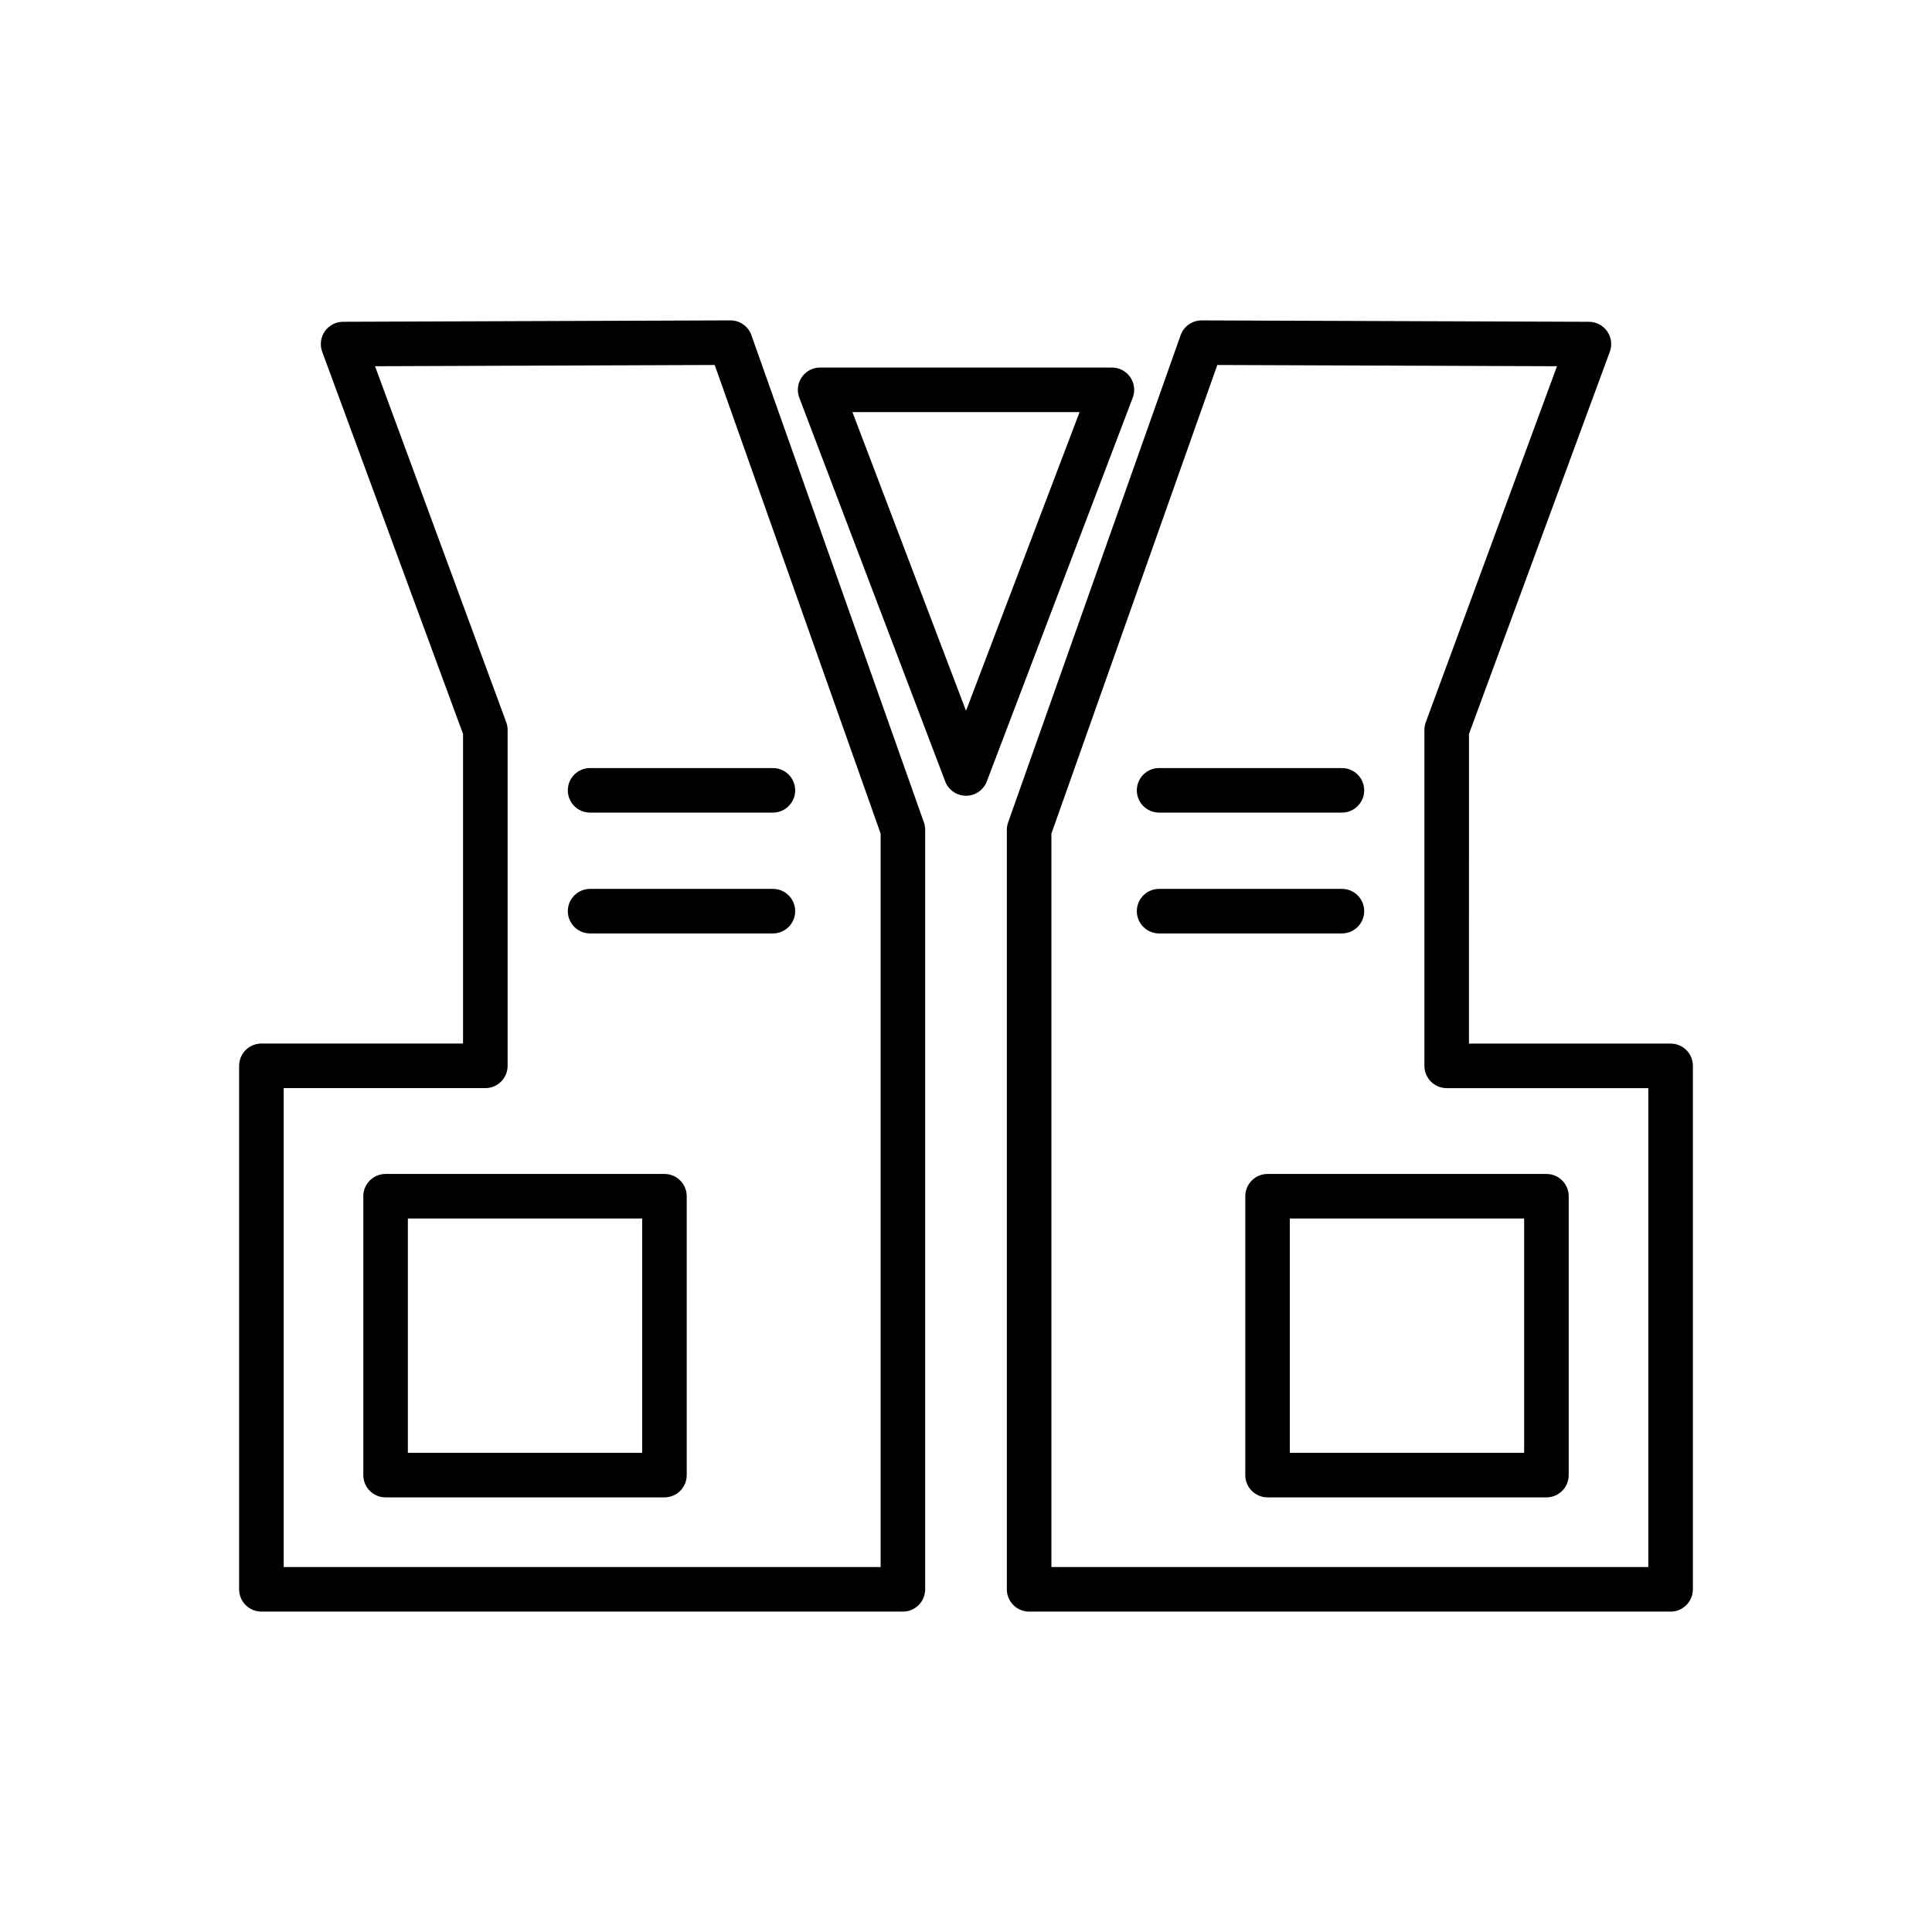 <?xml version="1.0" encoding="UTF-8"?>
<!-- Uploaded to: ICON Repo, www.iconrepo.com, Generator: ICON Repo Mixer Tools -->
<svg fill="#000000" width="800px" height="800px" version="1.1" viewBox="144 144 512 512" xmlns="http://www.w3.org/2000/svg">
 <path d="m266.71 338.5-37.324-101.28c-0.664-1.809-0.406-3.828 0.691-5.41 1.098-1.582 2.902-2.527 4.828-2.535l102.64-0.371c2.512-0.012 4.75 1.566 5.59 3.934l45.707 129.1c0.223 0.633 0.336 1.301 0.336 1.973v201.27c0 3.262-2.641 5.906-5.902 5.906h-170c-3.262 0-5.906-2.644-5.906-5.906v-138.73c0-3.262 2.644-5.902 5.906-5.902h53.434zm266.58 82.055h53.438c3.258 0 5.902 2.641 5.902 5.902v138.73c0 3.262-2.644 5.906-5.902 5.906h-170c-3.262 0-5.902-2.644-5.902-5.906v-201.27c0-0.672 0.113-1.34 0.336-1.973l45.711-129.1c0.836-2.367 3.078-3.945 5.586-3.934l102.64 0.371c1.926 0.008 3.731 0.953 4.828 2.535 1.102 1.582 1.359 3.602 0.691 5.41l-37.324 101.28zm-314.11 11.809v126.92h158.2v-194.36l-43.973-124.2-90.02 0.328 34.773 94.355c0.242 0.652 0.363 1.344 0.363 2.043v89.008c0 3.262-2.641 5.906-5.902 5.906zm337.44-191.31-90.02-0.328-43.969 124.2v194.36h158.19v-126.92h-53.438c-3.258 0-5.902-2.644-5.902-5.906v-89.008c0-0.699 0.125-1.391 0.363-2.043zm-230.63 219.96c0-3.262-2.644-5.902-5.902-5.902h-73.902c-3.262 0-5.906 2.641-5.906 5.902v73.902c0 3.262 2.644 5.902 5.906 5.902h73.902c3.258 0 5.902-2.641 5.902-5.902zm153.93-5.902c-3.262 0-5.906 2.641-5.906 5.902v73.902c0 3.262 2.644 5.902 5.906 5.902h73.902c3.258 0 5.902-2.641 5.902-5.902v-73.902c0-3.262-2.644-5.902-5.902-5.902zm-227.83 11.805v62.098h62.094v-62.098zm233.73 0v62.098h62.094v-62.098zm13.805-87.352h-48.449c-3.258 0-5.902 2.644-5.902 5.906 0 3.258 2.644 5.902 5.902 5.902h48.449c3.258 0 5.902-2.644 5.902-5.902 0-3.262-2.644-5.906-5.902-5.906zm-199.24 11.809h48.445c3.258 0 5.902-2.644 5.902-5.902 0-3.262-2.644-5.906-5.902-5.906h-48.445c-3.262 0-5.906 2.644-5.906 5.906 0 3.258 2.644 5.902 5.906 5.902zm199.24-43.832h-48.449c-3.258 0-5.902 2.644-5.902 5.902 0 3.262 2.644 5.906 5.902 5.906h48.449c3.258 0 5.902-2.644 5.902-5.906 0-3.258-2.644-5.902-5.902-5.902zm-199.24 11.809h48.445c3.258 0 5.902-2.644 5.902-5.906 0-3.258-2.644-5.902-5.902-5.902h-48.445c-3.262 0-5.906 2.644-5.906 5.902 0 3.262 2.644 5.906 5.906 5.906zm94.102-8.277c0.871 2.293 3.066 3.809 5.519 3.809 2.449 0 4.644-1.516 5.516-3.809l38.664-101.67c0.691-1.812 0.445-3.852-0.656-5.449-1.105-1.598-2.922-2.551-4.863-2.551h-77.324c-1.941 0-3.758 0.953-4.859 2.551-1.105 1.598-1.348 3.637-0.66 5.449zm-24.582-97.863 30.102 79.156 30.098-79.156z" fill-rule="evenodd"/>
</svg>